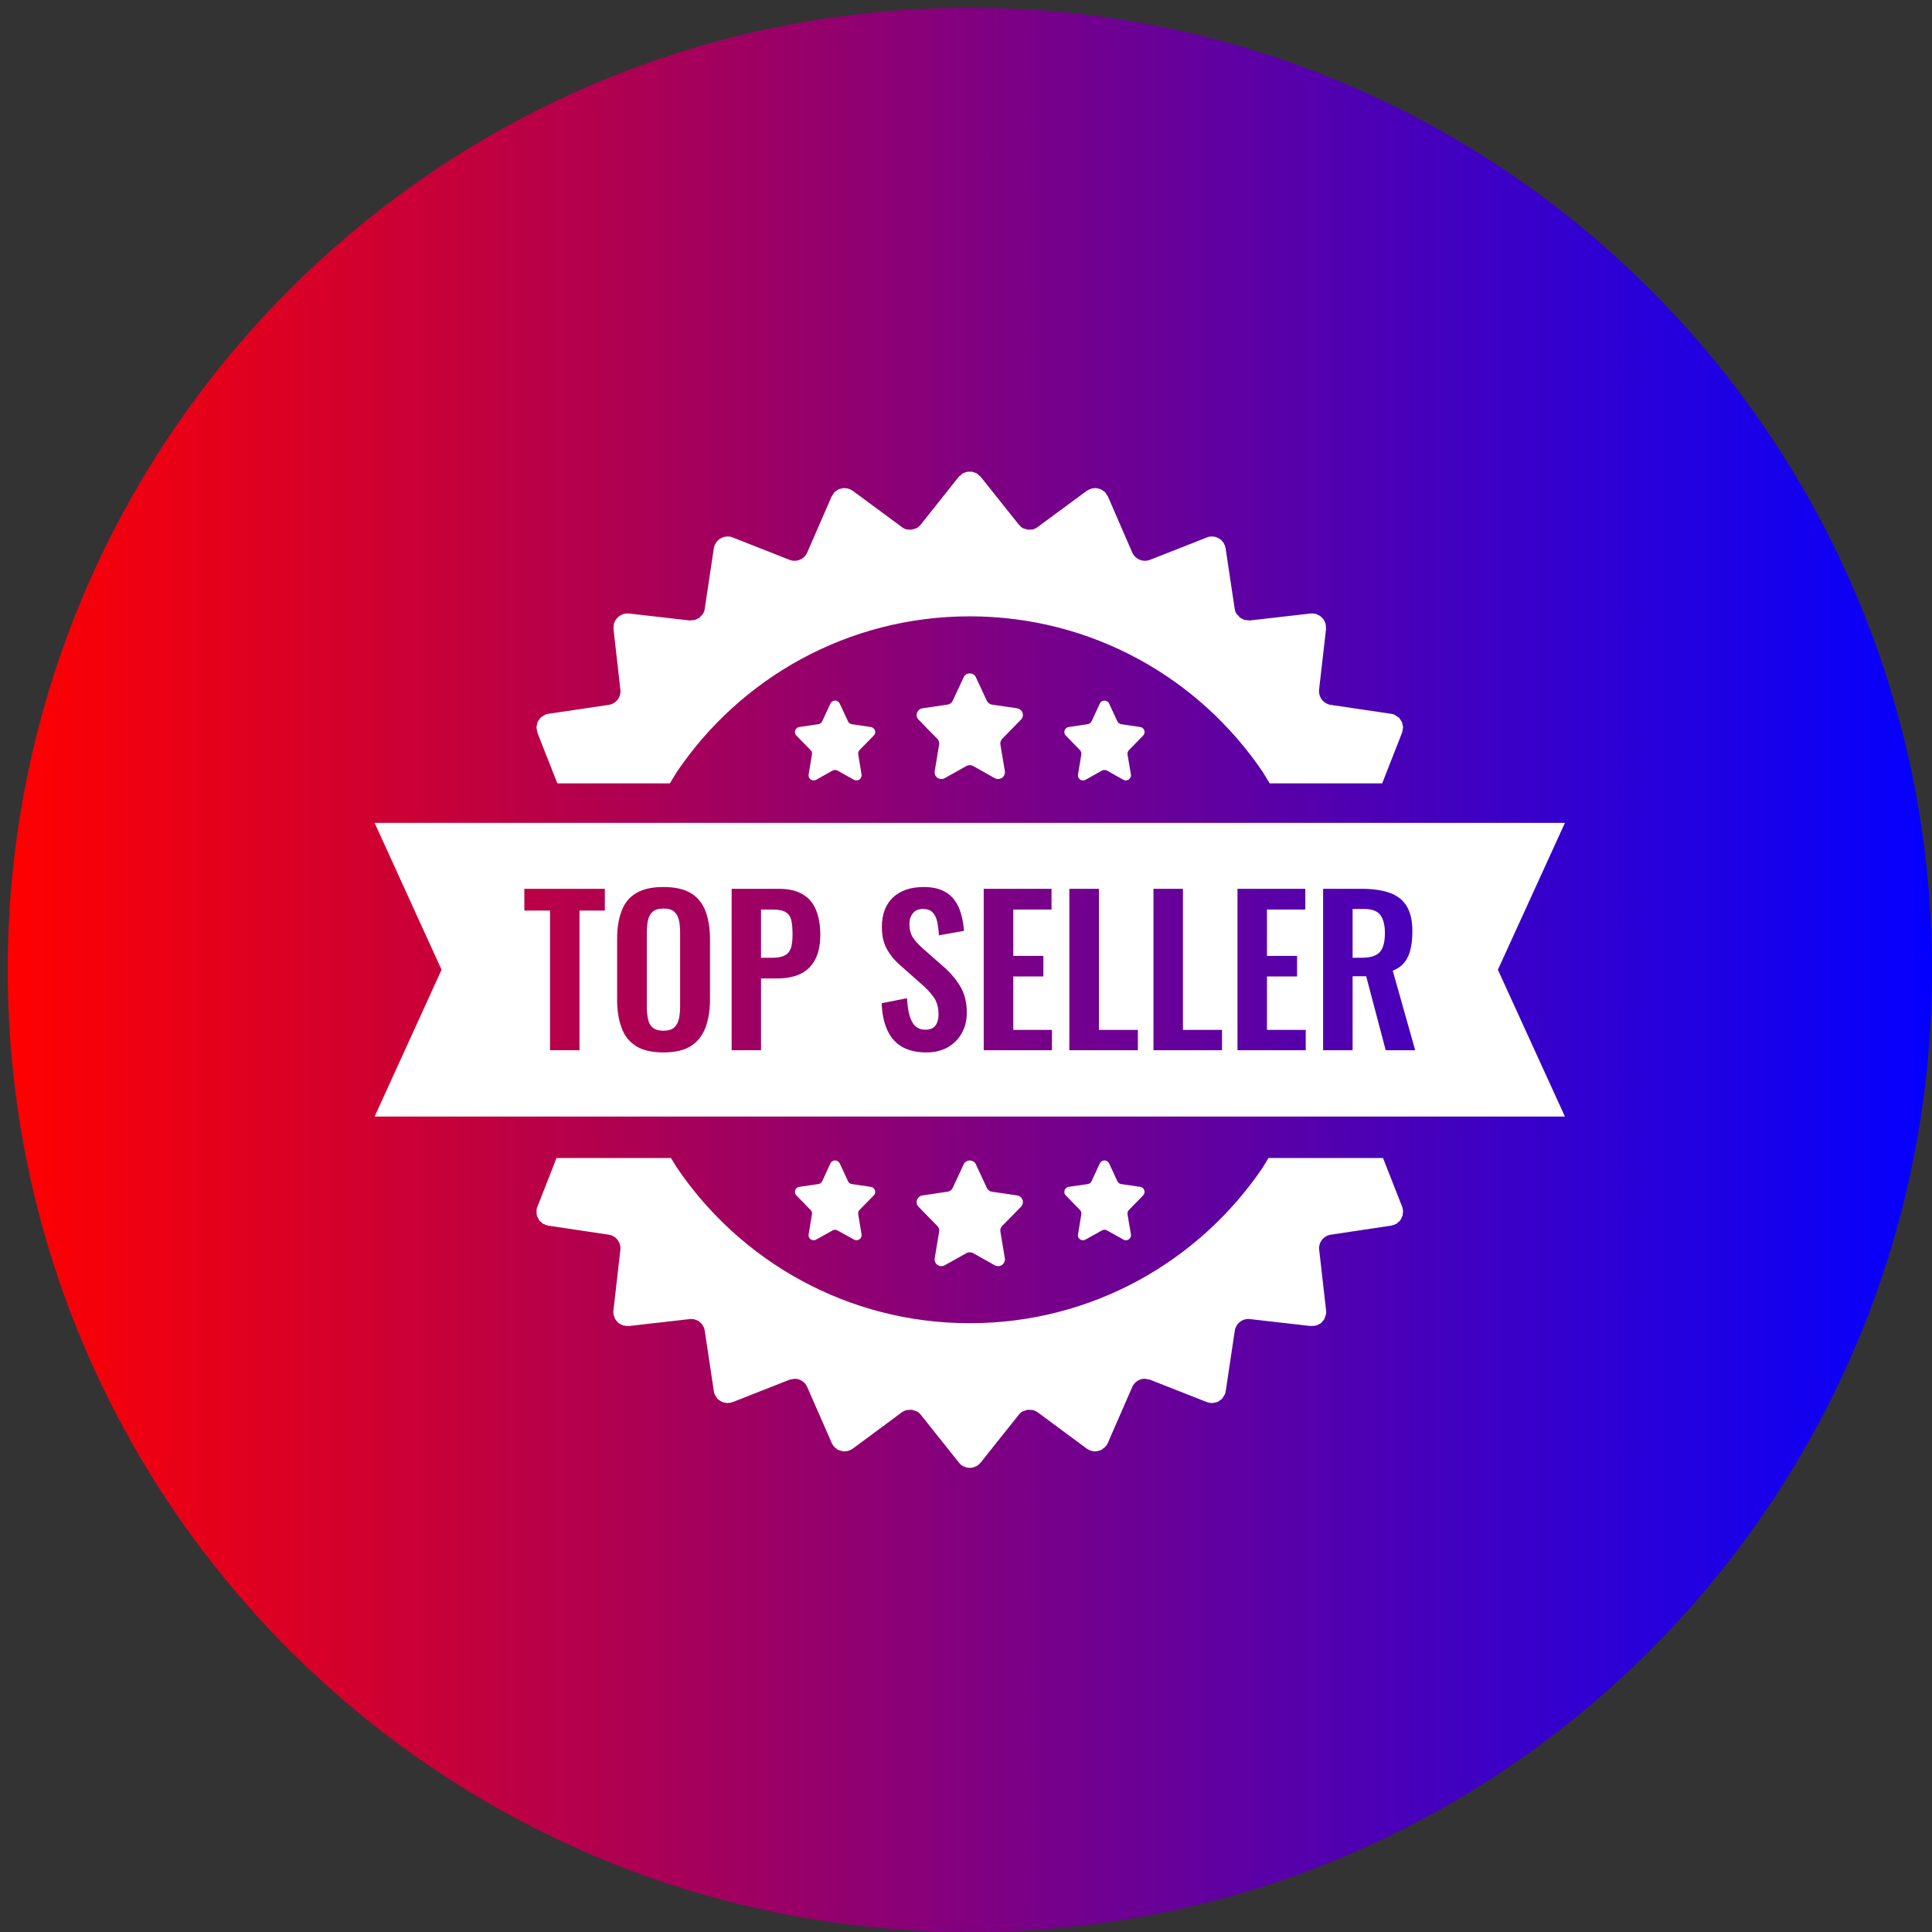 <svg version="1.0" preserveAspectRatio="xMidYMid meet" height="100" viewBox="0 0 75 75" zoomAndPan="magnify" width="100" xmlns:xlink="http://www.w3.org/1999/xlink" xmlns="http://www.w3.org/2000/svg"><rect x="0" y="0" width="75" height="75" fill="#333333" stroke="none"/><defs><clipPath id="2c5f0a51b5"><path clip-rule="nonzero" d="M 0.301 0.301 L 75 0.301 L 75 75 L 0.301 75 Z M 0.301 0.301"></path></clipPath><clipPath id="d542d9ff57"><path clip-rule="nonzero" d="M 37.648 0.301 C 17.023 0.301 0.301 17.023 0.301 37.648 C 0.301 58.277 17.023 75 37.648 75 C 58.277 75 75 58.277 75 37.648 C 75 17.023 58.277 0.301 37.648 0.301 Z M 37.648 0.301"></path></clipPath><linearGradient id="25b2a020d5" y2="128" gradientUnits="userSpaceOnUse" x2="256" y1="128" gradientTransform="matrix(0.292, 0, 0, 0.292, 0.3, 0.3)" x1="0"><stop offset="0" stop-color="rgb(99.998%, 0%, 0%)" stop-opacity="1"></stop><stop offset="0.004" stop-color="rgb(99.612%, 0%, 0.391%)" stop-opacity="1"></stop><stop offset="0.008" stop-color="rgb(99.228%, 0%, 0.781%)" stop-opacity="1"></stop><stop offset="0.012" stop-color="rgb(98.842%, 0%, 1.172%)" stop-opacity="1"></stop><stop offset="0.016" stop-color="rgb(98.456%, 0%, 1.562%)" stop-opacity="1"></stop><stop offset="0.02" stop-color="rgb(98.07%, 0%, 1.953%)" stop-opacity="1"></stop><stop offset="0.023" stop-color="rgb(97.684%, 0%, 2.344%)" stop-opacity="1"></stop><stop offset="0.027" stop-color="rgb(97.298%, 0%, 2.734%)" stop-opacity="1"></stop><stop offset="0.031" stop-color="rgb(96.912%, 0%, 3.125%)" stop-opacity="1"></stop><stop offset="0.035" stop-color="rgb(96.526%, 0%, 3.516%)" stop-opacity="1"></stop><stop offset="0.039" stop-color="rgb(96.14%, 0%, 3.906%)" stop-opacity="1"></stop><stop offset="0.043" stop-color="rgb(95.753%, 0%, 4.297%)" stop-opacity="1"></stop><stop offset="0.047" stop-color="rgb(95.367%, 0%, 4.688%)" stop-opacity="1"></stop><stop offset="0.051" stop-color="rgb(94.981%, 0%, 5.078%)" stop-opacity="1"></stop><stop offset="0.055" stop-color="rgb(94.597%, 0%, 5.469%)" stop-opacity="1"></stop><stop offset="0.059" stop-color="rgb(94.211%, 0%, 5.859%)" stop-opacity="1"></stop><stop offset="0.062" stop-color="rgb(93.825%, 0%, 6.25%)" stop-opacity="1"></stop><stop offset="0.066" stop-color="rgb(93.439%, 0%, 6.641%)" stop-opacity="1"></stop><stop offset="0.07" stop-color="rgb(93.053%, 0%, 7.031%)" stop-opacity="1"></stop><stop offset="0.074" stop-color="rgb(92.667%, 0%, 7.422%)" stop-opacity="1"></stop><stop offset="0.078" stop-color="rgb(92.281%, 0%, 7.812%)" stop-opacity="1"></stop><stop offset="0.082" stop-color="rgb(91.895%, 0%, 8.203%)" stop-opacity="1"></stop><stop offset="0.086" stop-color="rgb(91.508%, 0%, 8.594%)" stop-opacity="1"></stop><stop offset="0.09" stop-color="rgb(91.122%, 0%, 8.984%)" stop-opacity="1"></stop><stop offset="0.094" stop-color="rgb(90.736%, 0%, 9.375%)" stop-opacity="1"></stop><stop offset="0.098" stop-color="rgb(90.35%, 0%, 9.766%)" stop-opacity="1"></stop><stop offset="0.102" stop-color="rgb(89.964%, 0%, 10.156%)" stop-opacity="1"></stop><stop offset="0.105" stop-color="rgb(89.578%, 0%, 10.547%)" stop-opacity="1"></stop><stop offset="0.109" stop-color="rgb(89.194%, 0%, 10.938%)" stop-opacity="1"></stop><stop offset="0.113" stop-color="rgb(88.808%, 0%, 11.328%)" stop-opacity="1"></stop><stop offset="0.117" stop-color="rgb(88.422%, 0%, 11.719%)" stop-opacity="1"></stop><stop offset="0.121" stop-color="rgb(88.036%, 0%, 12.109%)" stop-opacity="1"></stop><stop offset="0.125" stop-color="rgb(87.65%, 0%, 12.5%)" stop-opacity="1"></stop><stop offset="0.129" stop-color="rgb(87.263%, 0%, 12.891%)" stop-opacity="1"></stop><stop offset="0.133" stop-color="rgb(86.877%, 0%, 13.281%)" stop-opacity="1"></stop><stop offset="0.137" stop-color="rgb(86.491%, 0%, 13.672%)" stop-opacity="1"></stop><stop offset="0.141" stop-color="rgb(86.105%, 0%, 14.062%)" stop-opacity="1"></stop><stop offset="0.145" stop-color="rgb(85.719%, 0%, 14.453%)" stop-opacity="1"></stop><stop offset="0.148" stop-color="rgb(85.333%, 0%, 14.844%)" stop-opacity="1"></stop><stop offset="0.152" stop-color="rgb(84.947%, 0%, 15.234%)" stop-opacity="1"></stop><stop offset="0.156" stop-color="rgb(84.561%, 0%, 15.625%)" stop-opacity="1"></stop><stop offset="0.16" stop-color="rgb(84.175%, 0%, 16.016%)" stop-opacity="1"></stop><stop offset="0.164" stop-color="rgb(83.791%, 0%, 16.406%)" stop-opacity="1"></stop><stop offset="0.168" stop-color="rgb(83.405%, 0%, 16.797%)" stop-opacity="1"></stop><stop offset="0.172" stop-color="rgb(83.018%, 0%, 17.188%)" stop-opacity="1"></stop><stop offset="0.176" stop-color="rgb(82.632%, 0%, 17.578%)" stop-opacity="1"></stop><stop offset="0.18" stop-color="rgb(82.246%, 0%, 17.969%)" stop-opacity="1"></stop><stop offset="0.184" stop-color="rgb(81.86%, 0%, 18.359%)" stop-opacity="1"></stop><stop offset="0.188" stop-color="rgb(81.474%, 0%, 18.75%)" stop-opacity="1"></stop><stop offset="0.191" stop-color="rgb(81.088%, 0%, 19.141%)" stop-opacity="1"></stop><stop offset="0.195" stop-color="rgb(80.702%, 0%, 19.531%)" stop-opacity="1"></stop><stop offset="0.199" stop-color="rgb(80.316%, 0%, 19.922%)" stop-opacity="1"></stop><stop offset="0.203" stop-color="rgb(79.93%, 0%, 20.312%)" stop-opacity="1"></stop><stop offset="0.207" stop-color="rgb(79.544%, 0%, 20.703%)" stop-opacity="1"></stop><stop offset="0.211" stop-color="rgb(79.158%, 0%, 21.094%)" stop-opacity="1"></stop><stop offset="0.215" stop-color="rgb(78.772%, 0%, 21.484%)" stop-opacity="1"></stop><stop offset="0.219" stop-color="rgb(78.387%, 0%, 21.875%)" stop-opacity="1"></stop><stop offset="0.223" stop-color="rgb(78.001%, 0%, 22.266%)" stop-opacity="1"></stop><stop offset="0.227" stop-color="rgb(77.615%, 0%, 22.656%)" stop-opacity="1"></stop><stop offset="0.23" stop-color="rgb(77.229%, 0%, 23.047%)" stop-opacity="1"></stop><stop offset="0.234" stop-color="rgb(76.843%, 0%, 23.438%)" stop-opacity="1"></stop><stop offset="0.238" stop-color="rgb(76.457%, 0%, 23.828%)" stop-opacity="1"></stop><stop offset="0.242" stop-color="rgb(76.071%, 0%, 24.219%)" stop-opacity="1"></stop><stop offset="0.246" stop-color="rgb(75.685%, 0%, 24.609%)" stop-opacity="1"></stop><stop offset="0.25" stop-color="rgb(75.299%, 0%, 25%)" stop-opacity="1"></stop><stop offset="0.254" stop-color="rgb(74.913%, 0%, 25.391%)" stop-opacity="1"></stop><stop offset="0.258" stop-color="rgb(74.527%, 0%, 25.781%)" stop-opacity="1"></stop><stop offset="0.262" stop-color="rgb(74.141%, 0%, 26.172%)" stop-opacity="1"></stop><stop offset="0.266" stop-color="rgb(73.755%, 0%, 26.562%)" stop-opacity="1"></stop><stop offset="0.27" stop-color="rgb(73.369%, 0%, 26.953%)" stop-opacity="1"></stop><stop offset="0.273" stop-color="rgb(72.984%, 0%, 27.344%)" stop-opacity="1"></stop><stop offset="0.277" stop-color="rgb(72.598%, 0%, 27.734%)" stop-opacity="1"></stop><stop offset="0.281" stop-color="rgb(72.212%, 0%, 28.125%)" stop-opacity="1"></stop><stop offset="0.285" stop-color="rgb(71.826%, 0%, 28.516%)" stop-opacity="1"></stop><stop offset="0.289" stop-color="rgb(71.44%, 0%, 28.906%)" stop-opacity="1"></stop><stop offset="0.293" stop-color="rgb(71.054%, 0%, 29.297%)" stop-opacity="1"></stop><stop offset="0.297" stop-color="rgb(70.668%, 0%, 29.688%)" stop-opacity="1"></stop><stop offset="0.301" stop-color="rgb(70.282%, 0%, 30.078%)" stop-opacity="1"></stop><stop offset="0.305" stop-color="rgb(69.896%, 0%, 30.469%)" stop-opacity="1"></stop><stop offset="0.309" stop-color="rgb(69.51%, 0%, 30.859%)" stop-opacity="1"></stop><stop offset="0.312" stop-color="rgb(69.124%, 0%, 31.25%)" stop-opacity="1"></stop><stop offset="0.316" stop-color="rgb(68.738%, 0%, 31.641%)" stop-opacity="1"></stop><stop offset="0.32" stop-color="rgb(68.352%, 0%, 32.031%)" stop-opacity="1"></stop><stop offset="0.324" stop-color="rgb(67.966%, 0%, 32.422%)" stop-opacity="1"></stop><stop offset="0.328" stop-color="rgb(67.581%, 0%, 32.812%)" stop-opacity="1"></stop><stop offset="0.332" stop-color="rgb(67.195%, 0%, 33.203%)" stop-opacity="1"></stop><stop offset="0.336" stop-color="rgb(66.809%, 0%, 33.594%)" stop-opacity="1"></stop><stop offset="0.34" stop-color="rgb(66.423%, 0%, 33.984%)" stop-opacity="1"></stop><stop offset="0.344" stop-color="rgb(66.037%, 0%, 34.375%)" stop-opacity="1"></stop><stop offset="0.348" stop-color="rgb(65.651%, 0%, 34.766%)" stop-opacity="1"></stop><stop offset="0.352" stop-color="rgb(65.265%, 0%, 35.156%)" stop-opacity="1"></stop><stop offset="0.355" stop-color="rgb(64.879%, 0%, 35.547%)" stop-opacity="1"></stop><stop offset="0.359" stop-color="rgb(64.493%, 0%, 35.938%)" stop-opacity="1"></stop><stop offset="0.363" stop-color="rgb(64.107%, 0%, 36.328%)" stop-opacity="1"></stop><stop offset="0.367" stop-color="rgb(63.721%, 0%, 36.719%)" stop-opacity="1"></stop><stop offset="0.371" stop-color="rgb(63.335%, 0%, 37.109%)" stop-opacity="1"></stop><stop offset="0.375" stop-color="rgb(62.949%, 0%, 37.5%)" stop-opacity="1"></stop><stop offset="0.379" stop-color="rgb(62.563%, 0%, 37.891%)" stop-opacity="1"></stop><stop offset="0.383" stop-color="rgb(62.178%, 0%, 38.281%)" stop-opacity="1"></stop><stop offset="0.387" stop-color="rgb(61.792%, 0%, 38.672%)" stop-opacity="1"></stop><stop offset="0.391" stop-color="rgb(61.406%, 0%, 39.062%)" stop-opacity="1"></stop><stop offset="0.395" stop-color="rgb(61.02%, 0%, 39.453%)" stop-opacity="1"></stop><stop offset="0.398" stop-color="rgb(60.634%, 0%, 39.844%)" stop-opacity="1"></stop><stop offset="0.402" stop-color="rgb(60.248%, 0%, 40.234%)" stop-opacity="1"></stop><stop offset="0.406" stop-color="rgb(59.862%, 0%, 40.625%)" stop-opacity="1"></stop><stop offset="0.41" stop-color="rgb(59.476%, 0%, 41.016%)" stop-opacity="1"></stop><stop offset="0.414" stop-color="rgb(59.09%, 0%, 41.406%)" stop-opacity="1"></stop><stop offset="0.418" stop-color="rgb(58.704%, 0%, 41.797%)" stop-opacity="1"></stop><stop offset="0.422" stop-color="rgb(58.318%, 0%, 42.188%)" stop-opacity="1"></stop><stop offset="0.426" stop-color="rgb(57.932%, 0%, 42.578%)" stop-opacity="1"></stop><stop offset="0.43" stop-color="rgb(57.545%, 0%, 42.969%)" stop-opacity="1"></stop><stop offset="0.434" stop-color="rgb(57.159%, 0%, 43.359%)" stop-opacity="1"></stop><stop offset="0.438" stop-color="rgb(56.775%, 0%, 43.75%)" stop-opacity="1"></stop><stop offset="0.441" stop-color="rgb(56.389%, 0%, 44.141%)" stop-opacity="1"></stop><stop offset="0.445" stop-color="rgb(56.003%, 0%, 44.531%)" stop-opacity="1"></stop><stop offset="0.449" stop-color="rgb(55.617%, 0%, 44.922%)" stop-opacity="1"></stop><stop offset="0.453" stop-color="rgb(55.231%, 0%, 45.312%)" stop-opacity="1"></stop><stop offset="0.457" stop-color="rgb(54.845%, 0%, 45.703%)" stop-opacity="1"></stop><stop offset="0.461" stop-color="rgb(54.459%, 0%, 46.094%)" stop-opacity="1"></stop><stop offset="0.465" stop-color="rgb(54.073%, 0%, 46.484%)" stop-opacity="1"></stop><stop offset="0.469" stop-color="rgb(53.687%, 0%, 46.875%)" stop-opacity="1"></stop><stop offset="0.473" stop-color="rgb(53.3%, 0%, 47.266%)" stop-opacity="1"></stop><stop offset="0.477" stop-color="rgb(52.914%, 0%, 47.656%)" stop-opacity="1"></stop><stop offset="0.48" stop-color="rgb(52.528%, 0%, 48.047%)" stop-opacity="1"></stop><stop offset="0.484" stop-color="rgb(52.142%, 0%, 48.438%)" stop-opacity="1"></stop><stop offset="0.488" stop-color="rgb(51.756%, 0%, 48.828%)" stop-opacity="1"></stop><stop offset="0.492" stop-color="rgb(51.372%, 0%, 49.219%)" stop-opacity="1"></stop><stop offset="0.496" stop-color="rgb(50.986%, 0%, 49.609%)" stop-opacity="1"></stop><stop offset="0.5" stop-color="rgb(50.6%, 0%, 50%)" stop-opacity="1"></stop><stop offset="0.504" stop-color="rgb(50.214%, 0%, 50.391%)" stop-opacity="1"></stop><stop offset="0.508" stop-color="rgb(49.828%, 0%, 50.781%)" stop-opacity="1"></stop><stop offset="0.512" stop-color="rgb(49.442%, 0%, 51.172%)" stop-opacity="1"></stop><stop offset="0.516" stop-color="rgb(49.055%, 0%, 51.562%)" stop-opacity="1"></stop><stop offset="0.52" stop-color="rgb(48.669%, 0%, 51.953%)" stop-opacity="1"></stop><stop offset="0.523" stop-color="rgb(48.283%, 0%, 52.344%)" stop-opacity="1"></stop><stop offset="0.527" stop-color="rgb(47.897%, 0%, 52.734%)" stop-opacity="1"></stop><stop offset="0.531" stop-color="rgb(47.511%, 0%, 53.125%)" stop-opacity="1"></stop><stop offset="0.535" stop-color="rgb(47.125%, 0%, 53.516%)" stop-opacity="1"></stop><stop offset="0.539" stop-color="rgb(46.739%, 0%, 53.906%)" stop-opacity="1"></stop><stop offset="0.543" stop-color="rgb(46.353%, 0%, 54.297%)" stop-opacity="1"></stop><stop offset="0.547" stop-color="rgb(45.969%, 0%, 54.688%)" stop-opacity="1"></stop><stop offset="0.551" stop-color="rgb(45.583%, 0%, 55.078%)" stop-opacity="1"></stop><stop offset="0.555" stop-color="rgb(45.197%, 0%, 55.469%)" stop-opacity="1"></stop><stop offset="0.559" stop-color="rgb(44.81%, 0%, 55.859%)" stop-opacity="1"></stop><stop offset="0.562" stop-color="rgb(44.424%, 0%, 56.25%)" stop-opacity="1"></stop><stop offset="0.566" stop-color="rgb(44.038%, 0%, 56.641%)" stop-opacity="1"></stop><stop offset="0.57" stop-color="rgb(43.652%, 0%, 57.031%)" stop-opacity="1"></stop><stop offset="0.574" stop-color="rgb(43.266%, 0%, 57.422%)" stop-opacity="1"></stop><stop offset="0.578" stop-color="rgb(42.88%, 0%, 57.812%)" stop-opacity="1"></stop><stop offset="0.582" stop-color="rgb(42.494%, 0%, 58.203%)" stop-opacity="1"></stop><stop offset="0.586" stop-color="rgb(42.108%, 0%, 58.594%)" stop-opacity="1"></stop><stop offset="0.59" stop-color="rgb(41.722%, 0%, 58.984%)" stop-opacity="1"></stop><stop offset="0.594" stop-color="rgb(41.336%, 0%, 59.375%)" stop-opacity="1"></stop><stop offset="0.598" stop-color="rgb(40.95%, 0%, 59.766%)" stop-opacity="1"></stop><stop offset="0.602" stop-color="rgb(40.565%, 0%, 60.156%)" stop-opacity="1"></stop><stop offset="0.605" stop-color="rgb(40.179%, 0%, 60.547%)" stop-opacity="1"></stop><stop offset="0.609" stop-color="rgb(39.793%, 0%, 60.938%)" stop-opacity="1"></stop><stop offset="0.613" stop-color="rgb(39.407%, 0%, 61.328%)" stop-opacity="1"></stop><stop offset="0.617" stop-color="rgb(39.021%, 0%, 61.719%)" stop-opacity="1"></stop><stop offset="0.621" stop-color="rgb(38.635%, 0%, 62.109%)" stop-opacity="1"></stop><stop offset="0.625" stop-color="rgb(38.249%, 0%, 62.5%)" stop-opacity="1"></stop><stop offset="0.629" stop-color="rgb(37.863%, 0%, 62.891%)" stop-opacity="1"></stop><stop offset="0.633" stop-color="rgb(37.477%, 0%, 63.281%)" stop-opacity="1"></stop><stop offset="0.637" stop-color="rgb(37.091%, 0%, 63.672%)" stop-opacity="1"></stop><stop offset="0.641" stop-color="rgb(36.705%, 0%, 64.062%)" stop-opacity="1"></stop><stop offset="0.645" stop-color="rgb(36.319%, 0%, 64.453%)" stop-opacity="1"></stop><stop offset="0.648" stop-color="rgb(35.933%, 0%, 64.844%)" stop-opacity="1"></stop><stop offset="0.652" stop-color="rgb(35.547%, 0%, 65.234%)" stop-opacity="1"></stop><stop offset="0.656" stop-color="rgb(35.162%, 0%, 65.625%)" stop-opacity="1"></stop><stop offset="0.66" stop-color="rgb(34.776%, 0%, 66.016%)" stop-opacity="1"></stop><stop offset="0.664" stop-color="rgb(34.39%, 0%, 66.406%)" stop-opacity="1"></stop><stop offset="0.668" stop-color="rgb(34.004%, 0%, 66.797%)" stop-opacity="1"></stop><stop offset="0.672" stop-color="rgb(33.618%, 0%, 67.188%)" stop-opacity="1"></stop><stop offset="0.676" stop-color="rgb(33.232%, 0%, 67.578%)" stop-opacity="1"></stop><stop offset="0.68" stop-color="rgb(32.846%, 0%, 67.969%)" stop-opacity="1"></stop><stop offset="0.684" stop-color="rgb(32.46%, 0%, 68.359%)" stop-opacity="1"></stop><stop offset="0.688" stop-color="rgb(32.074%, 0%, 68.75%)" stop-opacity="1"></stop><stop offset="0.691" stop-color="rgb(31.688%, 0%, 69.141%)" stop-opacity="1"></stop><stop offset="0.695" stop-color="rgb(31.302%, 0%, 69.531%)" stop-opacity="1"></stop><stop offset="0.699" stop-color="rgb(30.916%, 0%, 69.922%)" stop-opacity="1"></stop><stop offset="0.703" stop-color="rgb(30.53%, 0%, 70.312%)" stop-opacity="1"></stop><stop offset="0.707" stop-color="rgb(30.144%, 0%, 70.703%)" stop-opacity="1"></stop><stop offset="0.711" stop-color="rgb(29.759%, 0%, 71.094%)" stop-opacity="1"></stop><stop offset="0.715" stop-color="rgb(29.373%, 0%, 71.484%)" stop-opacity="1"></stop><stop offset="0.719" stop-color="rgb(28.987%, 0%, 71.875%)" stop-opacity="1"></stop><stop offset="0.723" stop-color="rgb(28.601%, 0%, 72.266%)" stop-opacity="1"></stop><stop offset="0.727" stop-color="rgb(28.215%, 0%, 72.656%)" stop-opacity="1"></stop><stop offset="0.73" stop-color="rgb(27.829%, 0%, 73.047%)" stop-opacity="1"></stop><stop offset="0.734" stop-color="rgb(27.443%, 0%, 73.438%)" stop-opacity="1"></stop><stop offset="0.738" stop-color="rgb(27.057%, 0%, 73.828%)" stop-opacity="1"></stop><stop offset="0.742" stop-color="rgb(26.671%, 0%, 74.219%)" stop-opacity="1"></stop><stop offset="0.746" stop-color="rgb(26.285%, 0%, 74.609%)" stop-opacity="1"></stop><stop offset="0.75" stop-color="rgb(25.899%, 0%, 75%)" stop-opacity="1"></stop><stop offset="0.754" stop-color="rgb(25.513%, 0%, 75.391%)" stop-opacity="1"></stop><stop offset="0.758" stop-color="rgb(25.127%, 0%, 75.781%)" stop-opacity="1"></stop><stop offset="0.762" stop-color="rgb(24.741%, 0%, 76.172%)" stop-opacity="1"></stop><stop offset="0.766" stop-color="rgb(24.356%, 0%, 76.562%)" stop-opacity="1"></stop><stop offset="0.77" stop-color="rgb(23.97%, 0%, 76.953%)" stop-opacity="1"></stop><stop offset="0.773" stop-color="rgb(23.584%, 0%, 77.344%)" stop-opacity="1"></stop><stop offset="0.777" stop-color="rgb(23.198%, 0%, 77.734%)" stop-opacity="1"></stop><stop offset="0.781" stop-color="rgb(22.812%, 0%, 78.125%)" stop-opacity="1"></stop><stop offset="0.785" stop-color="rgb(22.426%, 0%, 78.516%)" stop-opacity="1"></stop><stop offset="0.789" stop-color="rgb(22.04%, 0%, 78.906%)" stop-opacity="1"></stop><stop offset="0.793" stop-color="rgb(21.654%, 0%, 79.297%)" stop-opacity="1"></stop><stop offset="0.797" stop-color="rgb(21.268%, 0%, 79.688%)" stop-opacity="1"></stop><stop offset="0.801" stop-color="rgb(20.882%, 0%, 80.078%)" stop-opacity="1"></stop><stop offset="0.805" stop-color="rgb(20.496%, 0%, 80.469%)" stop-opacity="1"></stop><stop offset="0.809" stop-color="rgb(20.11%, 0%, 80.859%)" stop-opacity="1"></stop><stop offset="0.812" stop-color="rgb(19.724%, 0%, 81.25%)" stop-opacity="1"></stop><stop offset="0.816" stop-color="rgb(19.337%, 0%, 81.641%)" stop-opacity="1"></stop><stop offset="0.82" stop-color="rgb(18.953%, 0%, 82.031%)" stop-opacity="1"></stop><stop offset="0.824" stop-color="rgb(18.567%, 0%, 82.422%)" stop-opacity="1"></stop><stop offset="0.828" stop-color="rgb(18.181%, 0%, 82.812%)" stop-opacity="1"></stop><stop offset="0.832" stop-color="rgb(17.795%, 0%, 83.203%)" stop-opacity="1"></stop><stop offset="0.836" stop-color="rgb(17.409%, 0%, 83.594%)" stop-opacity="1"></stop><stop offset="0.84" stop-color="rgb(17.023%, 0%, 83.984%)" stop-opacity="1"></stop><stop offset="0.844" stop-color="rgb(16.637%, 0%, 84.375%)" stop-opacity="1"></stop><stop offset="0.848" stop-color="rgb(16.251%, 0%, 84.766%)" stop-opacity="1"></stop><stop offset="0.852" stop-color="rgb(15.865%, 0%, 85.156%)" stop-opacity="1"></stop><stop offset="0.855" stop-color="rgb(15.479%, 0%, 85.547%)" stop-opacity="1"></stop><stop offset="0.859" stop-color="rgb(15.092%, 0%, 85.938%)" stop-opacity="1"></stop><stop offset="0.863" stop-color="rgb(14.706%, 0%, 86.328%)" stop-opacity="1"></stop><stop offset="0.867" stop-color="rgb(14.32%, 0%, 86.719%)" stop-opacity="1"></stop><stop offset="0.871" stop-color="rgb(13.934%, 0%, 87.109%)" stop-opacity="1"></stop><stop offset="0.875" stop-color="rgb(13.55%, 0%, 87.5%)" stop-opacity="1"></stop><stop offset="0.879" stop-color="rgb(13.164%, 0%, 87.891%)" stop-opacity="1"></stop><stop offset="0.883" stop-color="rgb(12.778%, 0%, 88.281%)" stop-opacity="1"></stop><stop offset="0.887" stop-color="rgb(12.392%, 0%, 88.672%)" stop-opacity="1"></stop><stop offset="0.891" stop-color="rgb(12.006%, 0%, 89.062%)" stop-opacity="1"></stop><stop offset="0.895" stop-color="rgb(11.62%, 0%, 89.453%)" stop-opacity="1"></stop><stop offset="0.898" stop-color="rgb(11.234%, 0%, 89.844%)" stop-opacity="1"></stop><stop offset="0.902" stop-color="rgb(10.847%, 0%, 90.234%)" stop-opacity="1"></stop><stop offset="0.906" stop-color="rgb(10.461%, 0%, 90.625%)" stop-opacity="1"></stop><stop offset="0.91" stop-color="rgb(10.075%, 0%, 91.016%)" stop-opacity="1"></stop><stop offset="0.914" stop-color="rgb(9.689%, 0%, 91.406%)" stop-opacity="1"></stop><stop offset="0.918" stop-color="rgb(9.303%, 0%, 91.797%)" stop-opacity="1"></stop><stop offset="0.922" stop-color="rgb(8.917%, 0%, 92.188%)" stop-opacity="1"></stop><stop offset="0.926" stop-color="rgb(8.531%, 0%, 92.578%)" stop-opacity="1"></stop><stop offset="0.93" stop-color="rgb(8.147%, 0%, 92.969%)" stop-opacity="1"></stop><stop offset="0.934" stop-color="rgb(7.761%, 0%, 93.359%)" stop-opacity="1"></stop><stop offset="0.938" stop-color="rgb(7.375%, 0%, 93.75%)" stop-opacity="1"></stop><stop offset="0.941" stop-color="rgb(6.989%, 0%, 94.141%)" stop-opacity="1"></stop><stop offset="0.945" stop-color="rgb(6.602%, 0%, 94.531%)" stop-opacity="1"></stop><stop offset="0.949" stop-color="rgb(6.216%, 0%, 94.922%)" stop-opacity="1"></stop><stop offset="0.953" stop-color="rgb(5.83%, 0%, 95.312%)" stop-opacity="1"></stop><stop offset="0.957" stop-color="rgb(5.444%, 0%, 95.703%)" stop-opacity="1"></stop><stop offset="0.961" stop-color="rgb(5.058%, 0%, 96.094%)" stop-opacity="1"></stop><stop offset="0.965" stop-color="rgb(4.672%, 0%, 96.484%)" stop-opacity="1"></stop><stop offset="0.969" stop-color="rgb(4.286%, 0%, 96.875%)" stop-opacity="1"></stop><stop offset="0.973" stop-color="rgb(3.9%, 0%, 97.266%)" stop-opacity="1"></stop><stop offset="0.977" stop-color="rgb(3.514%, 0%, 97.656%)" stop-opacity="1"></stop><stop offset="0.98" stop-color="rgb(3.128%, 0%, 98.047%)" stop-opacity="1"></stop><stop offset="0.984" stop-color="rgb(2.744%, 0%, 98.438%)" stop-opacity="1"></stop><stop offset="0.988" stop-color="rgb(2.357%, 0%, 98.828%)" stop-opacity="1"></stop><stop offset="0.992" stop-color="rgb(1.971%, 0%, 99.219%)" stop-opacity="1"></stop><stop offset="0.996" stop-color="rgb(1.585%, 0%, 99.609%)" stop-opacity="1"></stop><stop offset="1" stop-color="rgb(1.199%, 0%, 100%)" stop-opacity="1"></stop></linearGradient><clipPath id="3107f15dff"><path clip-rule="nonzero" d="M 14.543 18.309 L 60.75 18.309 L 60.75 56.98 L 14.543 56.98 Z M 14.543 18.309"></path></clipPath></defs><g clip-path="url(#2c5f0a51b5)"><g clip-path="url(#d542d9ff57)"><path fill-rule="nonzero" d="M 0.301 0.301 L 0.301 75 L 75 75 L 75 0.301 Z M 0.301 0.301" fill="url(#25b2a020d5)"></path></g></g><g clip-path="url(#3107f15dff)"><path fill-rule="evenodd" fill-opacity="1" d="M 42.867 45.047 L 42.875 45.051 L 42.879 45.047 L 42.891 45.051 L 42.926 45.055 L 42.949 45.062 L 42.965 45.07 L 42.977 45.078 L 43.008 45.102 L 43.016 45.105 L 43.016 45.109 L 43.023 45.113 C 43.035 45.129 43.047 45.145 43.055 45.16 L 43.375 45.852 C 43.391 45.883 43.41 45.91 43.438 45.93 L 43.465 45.945 L 43.477 45.953 C 43.492 45.957 43.508 45.961 43.523 45.965 L 44.266 46.074 C 44.371 46.09 44.445 46.191 44.43 46.297 C 44.422 46.34 44.406 46.379 44.375 46.406 L 44.246 46.539 L 43.828 46.969 C 43.781 47.012 43.762 47.074 43.77 47.137 L 43.902 47.918 C 43.906 47.941 43.906 47.961 43.902 47.984 L 43.902 47.992 L 43.898 47.996 L 43.895 48.012 L 43.879 48.047 L 43.875 48.055 L 43.867 48.066 L 43.828 48.105 L 43.82 48.109 L 43.812 48.117 L 43.793 48.125 L 43.762 48.141 L 43.75 48.141 L 43.738 48.145 L 43.672 48.145 C 43.652 48.141 43.633 48.133 43.613 48.121 L 42.973 47.766 C 42.957 47.754 42.941 47.75 42.926 47.746 L 42.875 47.738 L 42.824 47.746 C 42.809 47.75 42.793 47.754 42.777 47.766 L 42.137 48.121 C 42.117 48.133 42.098 48.141 42.074 48.145 L 42.008 48.145 L 42 48.141 L 41.988 48.141 L 41.957 48.125 L 41.934 48.117 L 41.93 48.109 L 41.918 48.105 L 41.902 48.086 L 41.879 48.066 L 41.875 48.055 L 41.867 48.047 L 41.855 48.012 L 41.848 47.996 L 41.848 47.984 C 41.844 47.961 41.844 47.941 41.848 47.918 L 41.977 47.137 C 41.988 47.074 41.965 47.012 41.922 46.969 L 41.59 46.629 L 41.375 46.406 C 41.344 46.379 41.324 46.34 41.32 46.297 C 41.305 46.191 41.379 46.09 41.484 46.074 L 42.227 45.965 C 42.242 45.961 42.258 45.957 42.273 45.953 L 42.285 45.945 L 42.312 45.93 C 42.34 45.91 42.359 45.883 42.375 45.852 L 42.695 45.16 C 42.703 45.145 42.715 45.129 42.727 45.113 L 42.734 45.109 L 42.734 45.105 L 42.742 45.102 L 42.773 45.078 L 42.785 45.07 L 42.801 45.062 L 42.824 45.055 L 42.855 45.051 Z M 37.637 45.047 L 37.645 45.051 L 37.652 45.047 L 37.668 45.051 L 37.711 45.059 L 37.742 45.07 L 37.754 45.074 L 37.762 45.078 L 37.781 45.086 L 37.824 45.117 L 37.84 45.133 C 37.859 45.152 37.871 45.176 37.883 45.199 L 38.309 46.113 C 38.328 46.156 38.355 46.188 38.391 46.215 L 38.426 46.234 L 38.441 46.246 C 38.465 46.254 38.484 46.258 38.504 46.262 L 39.484 46.406 C 39.629 46.426 39.727 46.562 39.707 46.703 C 39.695 46.758 39.672 46.809 39.633 46.848 L 39.461 47.023 L 38.906 47.59 C 38.848 47.648 38.82 47.73 38.836 47.816 L 39.008 48.848 C 39.012 48.879 39.012 48.906 39.008 48.938 L 39.004 48.945 L 39.004 48.953 L 38.992 48.973 L 38.977 49.02 L 38.961 49.043 L 38.934 49.066 L 38.91 49.098 L 38.898 49.105 L 38.891 49.113 L 38.859 49.125 L 38.82 49.145 L 38.805 49.145 L 38.793 49.148 L 38.75 49.148 L 38.723 49.152 L 38.715 49.148 L 38.707 49.148 C 38.676 49.145 38.648 49.133 38.621 49.121 L 37.773 48.645 C 37.754 48.633 37.73 48.625 37.711 48.621 L 37.645 48.613 L 37.582 48.621 C 37.559 48.625 37.539 48.633 37.52 48.645 L 36.668 49.121 C 36.645 49.133 36.617 49.145 36.586 49.148 L 36.578 49.148 L 36.57 49.152 L 36.543 49.148 L 36.5 49.148 L 36.484 49.145 L 36.469 49.145 L 36.434 49.125 L 36.402 49.113 L 36.395 49.105 L 36.383 49.098 L 36.355 49.066 L 36.328 49.043 L 36.324 49.031 L 36.312 49.02 L 36.297 48.973 L 36.289 48.953 L 36.289 48.945 L 36.285 48.938 C 36.281 48.906 36.281 48.879 36.285 48.848 L 36.457 47.816 C 36.469 47.73 36.445 47.648 36.387 47.59 L 35.945 47.141 L 35.66 46.848 C 35.617 46.809 35.594 46.758 35.586 46.703 C 35.566 46.562 35.664 46.426 35.809 46.406 L 36.785 46.262 C 36.809 46.258 36.828 46.254 36.848 46.246 L 36.863 46.234 L 36.902 46.215 C 36.938 46.188 36.965 46.156 36.984 46.113 L 37.41 45.199 C 37.422 45.176 37.434 45.152 37.453 45.133 L 37.469 45.117 L 37.512 45.086 L 37.535 45.074 L 37.551 45.07 L 37.578 45.059 L 37.621 45.051 Z M 32.41 45.047 L 32.418 45.051 L 32.422 45.047 L 32.434 45.051 L 32.469 45.055 L 32.488 45.062 L 32.5 45.066 L 32.504 45.07 L 32.52 45.078 L 32.551 45.102 L 32.562 45.113 C 32.578 45.129 32.586 45.145 32.598 45.16 L 32.918 45.852 C 32.93 45.883 32.953 45.91 32.977 45.93 L 33.008 45.945 L 33.02 45.953 C 33.035 45.957 33.051 45.961 33.066 45.965 L 33.805 46.074 C 33.914 46.09 33.988 46.191 33.973 46.297 C 33.969 46.34 33.949 46.379 33.918 46.406 L 33.789 46.539 L 33.367 46.969 C 33.324 47.012 33.305 47.074 33.316 47.137 L 33.445 47.918 C 33.449 47.941 33.449 47.961 33.445 47.984 L 33.441 47.992 L 33.441 47.996 L 33.434 48.012 L 33.422 48.047 L 33.414 48.055 L 33.41 48.066 L 33.371 48.105 L 33.363 48.109 L 33.355 48.117 L 33.332 48.125 L 33.305 48.141 L 33.293 48.141 L 33.281 48.145 L 33.219 48.145 C 33.195 48.141 33.176 48.133 33.156 48.121 L 32.512 47.766 C 32.5 47.754 32.48 47.75 32.465 47.746 L 32.418 47.738 L 32.367 47.746 C 32.352 47.75 32.336 47.754 32.32 47.766 L 31.68 48.121 C 31.66 48.133 31.641 48.141 31.617 48.145 L 31.551 48.145 L 31.543 48.141 L 31.531 48.141 L 31.5 48.125 L 31.48 48.117 L 31.473 48.109 L 31.465 48.105 L 31.426 48.066 L 31.418 48.055 L 31.414 48.047 L 31.398 48.012 L 31.395 47.996 L 31.391 47.992 L 31.391 47.984 C 31.387 47.961 31.387 47.941 31.391 47.918 L 31.52 47.137 C 31.531 47.074 31.512 47.012 31.465 46.969 L 31.133 46.629 L 30.914 46.406 C 30.887 46.379 30.867 46.34 30.863 46.297 C 30.844 46.191 30.918 46.09 31.027 46.074 L 31.766 45.965 C 31.785 45.961 31.801 45.957 31.816 45.953 L 31.828 45.945 L 31.855 45.93 C 31.883 45.91 31.902 45.883 31.918 45.852 L 32.238 45.16 C 32.246 45.145 32.258 45.129 32.27 45.113 L 32.277 45.109 L 32.277 45.105 L 32.285 45.102 L 32.316 45.078 L 32.328 45.07 L 32.344 45.062 L 32.367 45.055 L 32.398 45.051 Z M 21.605 44.953 L 26.047 44.953 L 26.27 45.316 C 28.734 48.965 32.91 51.367 37.645 51.367 C 42.383 51.367 46.559 48.965 49.023 45.316 L 49.242 44.953 L 53.688 44.953 L 54.434 46.852 C 54.445 46.887 54.457 46.93 54.465 46.969 L 54.461 47.039 L 54.465 47.059 L 54.457 47.09 L 54.453 47.184 L 54.422 47.242 L 54.418 47.258 L 54.363 47.367 L 54.316 47.414 L 54.305 47.43 L 54.277 47.445 L 54.215 47.508 L 54.152 47.527 L 54.125 47.547 L 54.047 47.566 L 54.012 47.578 L 51.664 47.93 C 51.379 47.973 51.176 48.234 51.211 48.52 L 51.48 50.883 C 51.484 50.922 51.484 50.961 51.48 51 L 51.457 51.074 L 51.453 51.09 L 51.441 51.113 L 51.414 51.203 L 51.367 51.262 L 51.359 51.277 L 51.34 51.293 L 51.281 51.363 L 51.223 51.395 L 51.203 51.41 L 51.172 51.418 L 51.098 51.457 L 51.035 51.461 L 51 51.473 L 50.902 51.473 L 50.887 51.477 L 48.523 51.207 C 48.238 51.172 47.977 51.375 47.934 51.66 L 47.582 54.008 C 47.574 54.051 47.566 54.09 47.551 54.125 L 47.512 54.188 L 47.504 54.207 L 47.484 54.23 L 47.434 54.309 L 47.379 54.344 L 47.367 54.359 L 47.34 54.375 L 47.266 54.422 L 47.207 54.438 L 47.18 54.449 L 47.137 54.449 L 47.066 54.469 L 47.012 54.457 L 46.969 54.461 L 46.855 54.43 L 46.852 54.43 L 44.641 53.559 L 44.438 53.523 C 44.234 53.523 44.039 53.645 43.953 53.844 L 43.07 55.867 L 43.004 56.023 L 43 56.027 L 42.941 56.129 L 42.906 56.156 L 42.879 56.195 L 42.824 56.23 L 42.781 56.27 L 42.742 56.285 L 42.707 56.305 L 42.648 56.316 L 42.59 56.336 L 42.547 56.336 L 42.504 56.344 L 42.449 56.332 L 42.383 56.328 L 42.336 56.309 L 42.297 56.297 L 42.195 56.242 L 42.191 56.238 L 40.281 54.824 C 40.223 54.785 40.16 54.754 40.094 54.738 L 39.891 54.727 L 39.703 54.789 C 39.645 54.82 39.59 54.867 39.547 54.922 L 38.066 56.781 L 37.977 56.871 L 37.941 56.891 L 37.902 56.918 L 37.84 56.938 L 37.789 56.965 L 37.746 56.969 L 37.707 56.98 L 37.645 56.977 L 37.586 56.98 L 37.543 56.969 L 37.504 56.965 L 37.453 56.938 L 37.391 56.918 L 37.352 56.891 L 37.312 56.871 L 37.23 56.785 L 37.227 56.781 L 35.746 54.922 C 35.703 54.867 35.648 54.82 35.59 54.789 L 35.398 54.727 L 35.199 54.738 C 35.133 54.754 35.07 54.785 35.012 54.824 L 33.102 56.238 L 33.098 56.242 L 32.996 56.297 L 32.953 56.309 L 32.91 56.328 L 32.844 56.332 L 32.789 56.344 L 32.746 56.336 L 32.703 56.336 L 32.645 56.316 L 32.586 56.305 L 32.551 56.285 L 32.508 56.27 L 32.465 56.23 L 32.41 56.195 L 32.387 56.156 L 32.352 56.129 L 32.293 56.027 L 32.289 56.023 L 32.223 55.867 L 31.336 53.844 C 31.25 53.645 31.059 53.523 30.852 53.523 L 30.652 53.559 L 28.441 54.43 L 28.438 54.43 L 28.324 54.461 L 28.281 54.457 L 28.227 54.469 L 28.152 54.449 L 28.113 54.449 L 28.086 54.438 L 28.027 54.422 L 27.953 54.375 L 27.926 54.359 L 27.91 54.344 L 27.855 54.309 L 27.805 54.23 L 27.789 54.207 L 27.781 54.188 L 27.742 54.125 C 27.727 54.09 27.715 54.051 27.711 54.008 L 27.359 51.66 C 27.316 51.375 27.055 51.172 26.77 51.207 L 24.406 51.477 L 24.387 51.473 L 24.293 51.473 L 24.258 51.461 L 24.195 51.457 L 24.121 51.418 L 24.086 51.41 L 24.07 51.395 L 24.012 51.363 L 23.949 51.293 L 23.934 51.277 L 23.922 51.262 L 23.879 51.203 L 23.848 51.113 L 23.836 51.09 L 23.836 51.074 L 23.812 51 C 23.809 50.961 23.809 50.922 23.812 50.883 L 24.082 48.52 C 24.117 48.234 23.914 47.973 23.629 47.93 L 21.277 47.578 L 21.246 47.566 L 21.168 47.547 L 21.141 47.527 L 21.078 47.508 L 21.012 47.445 L 20.988 47.43 L 20.926 47.367 L 20.887 47.281 L 20.871 47.258 L 20.867 47.242 L 20.84 47.184 L 20.832 47.09 L 20.828 47.059 L 20.832 47.039 L 20.828 46.969 C 20.832 46.93 20.844 46.887 20.859 46.852 Z M 29.543 35.309 L 29.977 35.309 C 30.215 35.309 30.391 35.34 30.5 35.41 C 30.613 35.477 30.684 35.582 30.719 35.723 C 30.75 35.863 30.766 36.047 30.766 36.277 C 30.766 36.496 30.746 36.672 30.703 36.805 C 30.656 36.938 30.578 37.031 30.461 37.09 C 30.344 37.152 30.184 37.18 29.977 37.18 L 29.543 37.18 Z M 52.508 35.285 L 52.926 35.285 C 53.254 35.285 53.473 35.363 53.586 35.523 C 53.703 35.68 53.762 35.914 53.762 36.227 C 53.762 36.449 53.734 36.633 53.676 36.773 C 53.621 36.918 53.527 37.02 53.395 37.082 C 53.266 37.148 53.086 37.18 52.863 37.18 L 52.508 37.18 Z M 25.75 35.27 C 25.941 35.27 26.082 35.309 26.172 35.391 C 26.262 35.469 26.324 35.578 26.355 35.719 C 26.387 35.859 26.402 36.016 26.402 36.191 L 26.402 39.074 C 26.402 39.246 26.387 39.402 26.355 39.547 C 26.324 39.695 26.262 39.805 26.172 39.887 C 26.082 39.969 25.941 40.012 25.75 40.012 C 25.566 40.012 25.426 39.969 25.332 39.887 C 25.238 39.805 25.18 39.695 25.152 39.547 C 25.125 39.402 25.109 39.246 25.109 39.074 L 25.109 36.191 C 25.109 36.016 25.125 35.859 25.156 35.719 C 25.188 35.578 25.246 35.469 25.34 35.391 C 25.434 35.309 25.57 35.27 25.75 35.27 Z M 51.363 34.504 L 51.363 40.77 L 52.508 40.77 L 52.508 37.898 L 53.035 37.898 L 53.793 40.77 L 54.938 40.77 L 54.066 37.684 C 54.258 37.605 54.414 37.496 54.523 37.355 C 54.637 37.215 54.715 37.039 54.758 36.84 C 54.805 36.637 54.828 36.414 54.828 36.16 C 54.828 35.742 54.754 35.414 54.602 35.168 C 54.449 34.926 54.227 34.754 53.938 34.656 C 53.645 34.555 53.289 34.504 52.863 34.504 Z M 48.039 34.504 L 48.039 40.77 L 50.688 40.77 L 50.688 39.98 L 49.184 39.98 L 49.184 37.906 L 50.352 37.906 L 50.352 37.109 L 49.184 37.109 L 49.184 35.309 L 50.672 35.309 L 50.672 34.504 Z M 44.777 34.504 L 44.777 40.77 L 47.438 40.77 L 47.438 39.98 L 45.922 39.98 L 45.922 34.504 Z M 41.512 34.504 L 41.512 40.77 L 44.172 40.77 L 44.172 39.98 L 42.66 39.98 L 42.66 34.504 Z M 38.188 34.504 L 38.188 40.77 L 40.836 40.77 L 40.836 39.98 L 39.336 39.98 L 39.336 37.906 L 40.504 37.906 L 40.504 37.109 L 39.336 37.109 L 39.336 35.309 L 40.82 35.309 L 40.82 34.504 Z M 28.402 34.504 L 28.402 40.77 L 29.543 40.77 L 29.543 37.984 L 30.164 37.984 C 30.504 37.984 30.801 37.93 31.051 37.816 C 31.301 37.703 31.496 37.52 31.633 37.27 C 31.773 37.02 31.844 36.691 31.844 36.285 C 31.844 35.906 31.785 35.586 31.676 35.32 C 31.566 35.055 31.395 34.852 31.156 34.715 C 30.922 34.574 30.617 34.504 30.242 34.504 Z M 20.355 34.504 L 20.355 35.348 L 21.352 35.348 L 21.352 40.77 L 22.496 40.77 L 22.496 35.348 L 23.48 35.348 L 23.48 34.504 Z M 35.852 34.434 C 35.352 34.434 34.957 34.57 34.668 34.836 C 34.383 35.105 34.234 35.488 34.234 35.98 C 34.234 36.328 34.301 36.617 34.434 36.852 C 34.566 37.086 34.742 37.301 34.965 37.488 L 35.754 38.188 C 35.957 38.359 36.125 38.539 36.246 38.711 C 36.371 38.887 36.434 39.113 36.434 39.387 C 36.434 39.555 36.395 39.699 36.316 39.809 C 36.238 39.918 36.109 39.973 35.922 39.973 C 35.758 39.973 35.625 39.922 35.523 39.824 C 35.422 39.723 35.348 39.578 35.301 39.395 C 35.25 39.207 35.223 38.992 35.211 38.75 L 34.227 38.945 C 34.242 39.359 34.316 39.707 34.445 39.988 C 34.574 40.273 34.762 40.488 35.016 40.637 C 35.27 40.781 35.582 40.855 35.961 40.855 C 36.277 40.855 36.551 40.789 36.785 40.66 C 37.02 40.527 37.203 40.344 37.332 40.113 C 37.465 39.879 37.531 39.613 37.531 39.316 C 37.531 38.902 37.441 38.551 37.258 38.258 C 37.074 37.969 36.852 37.715 36.594 37.496 L 35.812 36.809 C 35.648 36.664 35.523 36.523 35.434 36.387 C 35.348 36.25 35.305 36.078 35.305 35.867 C 35.305 35.699 35.348 35.562 35.438 35.453 C 35.527 35.34 35.66 35.285 35.828 35.285 C 35.992 35.285 36.121 35.328 36.203 35.418 C 36.289 35.504 36.348 35.625 36.383 35.781 C 36.414 35.938 36.438 36.109 36.449 36.309 L 37.422 36.137 C 37.406 35.91 37.371 35.695 37.312 35.492 C 37.258 35.285 37.172 35.105 37.055 34.945 C 36.941 34.785 36.781 34.66 36.59 34.57 C 36.391 34.48 36.148 34.434 35.852 34.434 Z M 25.75 34.434 C 25.305 34.434 24.953 34.512 24.691 34.676 C 24.426 34.832 24.238 35.066 24.129 35.367 C 24.012 35.668 23.957 36.031 23.957 36.453 L 23.957 38.797 C 23.957 39.219 24.012 39.586 24.129 39.895 C 24.238 40.207 24.426 40.441 24.691 40.609 C 24.953 40.773 25.305 40.855 25.75 40.855 C 26.203 40.855 26.562 40.773 26.824 40.605 C 27.082 40.438 27.27 40.199 27.387 39.891 C 27.5 39.586 27.562 39.223 27.562 38.805 L 27.562 36.453 C 27.562 36.031 27.5 35.668 27.387 35.367 C 27.27 35.066 27.082 34.832 26.824 34.676 C 26.562 34.512 26.203 34.434 25.75 34.434 Z M 14.543 31.945 L 60.75 31.945 L 58.148 37.645 L 60.75 43.344 L 14.543 43.344 L 17.141 37.645 Z M 42.867 27.195 L 42.879 27.195 L 42.891 27.199 L 42.926 27.203 L 42.949 27.211 L 42.965 27.219 L 42.977 27.227 L 43.008 27.25 L 43.016 27.254 L 43.023 27.262 C 43.035 27.277 43.047 27.293 43.055 27.312 L 43.375 28 C 43.391 28.031 43.41 28.059 43.438 28.074 L 43.465 28.094 L 43.477 28.098 C 43.492 28.105 43.508 28.109 43.523 28.113 L 44.266 28.223 C 44.371 28.238 44.445 28.34 44.43 28.445 C 44.422 28.488 44.406 28.527 44.375 28.555 L 44.246 28.688 L 43.828 29.117 C 43.781 29.16 43.762 29.223 43.77 29.285 L 43.902 30.066 C 43.906 30.09 43.906 30.109 43.902 30.133 L 43.902 30.141 L 43.898 30.145 L 43.895 30.16 L 43.879 30.195 L 43.875 30.203 L 43.867 30.211 L 43.848 30.234 L 43.828 30.254 L 43.82 30.258 L 43.812 30.266 L 43.793 30.277 L 43.762 30.289 L 43.75 30.289 L 43.738 30.293 L 43.707 30.293 L 43.688 30.297 L 43.68 30.293 L 43.672 30.293 C 43.652 30.289 43.633 30.281 43.613 30.273 L 42.973 29.914 C 42.957 29.906 42.941 29.898 42.926 29.895 L 42.875 29.891 L 42.824 29.895 C 42.809 29.898 42.793 29.906 42.777 29.914 L 42.137 30.273 C 42.117 30.281 42.098 30.289 42.074 30.293 L 42.07 30.293 L 42.062 30.297 L 42.039 30.293 L 42.008 30.293 L 42 30.289 L 41.988 30.289 L 41.957 30.277 L 41.934 30.266 L 41.93 30.258 L 41.918 30.254 L 41.902 30.234 L 41.879 30.211 L 41.875 30.203 L 41.867 30.195 L 41.855 30.16 L 41.848 30.145 L 41.848 30.133 C 41.844 30.109 41.844 30.09 41.848 30.066 L 41.977 29.285 C 41.988 29.223 41.965 29.16 41.922 29.117 L 41.59 28.777 L 41.375 28.555 C 41.344 28.527 41.324 28.488 41.32 28.445 C 41.305 28.34 41.379 28.238 41.484 28.223 L 42.227 28.113 C 42.242 28.109 42.258 28.105 42.273 28.098 L 42.285 28.094 L 42.312 28.074 C 42.34 28.059 42.359 28.031 42.375 28 L 42.695 27.312 C 42.703 27.293 42.715 27.277 42.727 27.262 L 42.734 27.254 L 42.742 27.25 L 42.773 27.227 L 42.785 27.219 L 42.801 27.211 L 42.824 27.203 L 42.855 27.199 Z M 32.41 27.195 L 32.422 27.195 L 32.434 27.199 L 32.469 27.203 L 32.488 27.211 L 32.5 27.215 L 32.504 27.219 L 32.52 27.227 L 32.551 27.25 L 32.555 27.254 L 32.559 27.254 L 32.562 27.262 C 32.578 27.277 32.586 27.293 32.598 27.312 L 32.918 28 C 32.93 28.031 32.953 28.059 32.977 28.074 L 33.008 28.094 L 33.02 28.098 C 33.035 28.105 33.051 28.109 33.066 28.113 L 33.805 28.223 C 33.914 28.238 33.988 28.34 33.973 28.445 C 33.969 28.488 33.949 28.527 33.918 28.555 L 33.789 28.688 L 33.367 29.117 C 33.324 29.16 33.305 29.223 33.316 29.285 L 33.445 30.066 C 33.449 30.09 33.449 30.109 33.445 30.133 L 33.441 30.141 L 33.441 30.145 L 33.434 30.16 L 33.422 30.195 L 33.414 30.203 L 33.41 30.211 L 33.391 30.234 L 33.371 30.254 L 33.363 30.258 L 33.355 30.266 L 33.332 30.277 L 33.305 30.289 L 33.293 30.289 L 33.281 30.293 L 33.25 30.293 L 33.23 30.297 L 33.223 30.293 L 33.219 30.293 C 33.195 30.289 33.176 30.281 33.156 30.273 L 32.512 29.914 C 32.5 29.906 32.48 29.898 32.465 29.895 L 32.418 29.891 L 32.367 29.895 C 32.352 29.898 32.336 29.906 32.32 29.914 L 31.68 30.273 C 31.66 30.281 31.641 30.289 31.617 30.293 L 31.609 30.293 L 31.605 30.297 L 31.586 30.293 L 31.551 30.293 L 31.543 30.289 L 31.531 30.289 L 31.5 30.277 L 31.48 30.266 L 31.473 30.258 L 31.465 30.254 L 31.445 30.234 L 31.426 30.211 L 31.418 30.203 L 31.414 30.195 L 31.398 30.16 L 31.395 30.145 L 31.391 30.141 L 31.391 30.133 C 31.387 30.109 31.387 30.09 31.391 30.066 L 31.52 29.285 C 31.531 29.223 31.512 29.16 31.465 29.117 L 31.133 28.777 L 30.914 28.555 C 30.887 28.527 30.867 28.488 30.863 28.445 C 30.844 28.34 30.918 28.238 31.027 28.223 L 31.766 28.113 C 31.785 28.109 31.801 28.105 31.816 28.098 L 31.828 28.094 L 31.855 28.074 C 31.883 28.059 31.902 28.031 31.918 28 L 32.238 27.312 C 32.246 27.293 32.258 27.277 32.27 27.262 L 32.277 27.254 L 32.285 27.25 L 32.316 27.227 L 32.328 27.219 L 32.344 27.211 L 32.367 27.203 L 32.398 27.199 Z M 37.637 26.141 L 37.652 26.141 L 37.668 26.145 L 37.711 26.148 L 37.742 26.16 L 37.754 26.164 L 37.762 26.168 L 37.781 26.176 L 37.824 26.211 L 37.832 26.215 L 37.832 26.219 L 37.84 26.223 C 37.859 26.242 37.871 26.266 37.883 26.289 L 38.309 27.203 C 38.328 27.242 38.355 27.277 38.391 27.305 L 38.426 27.324 L 38.441 27.336 C 38.465 27.344 38.484 27.348 38.504 27.352 L 39.484 27.496 C 39.629 27.52 39.727 27.648 39.707 27.793 C 39.695 27.848 39.672 27.898 39.633 27.938 L 39.461 28.109 L 39.461 28.113 L 38.906 28.68 C 38.848 28.738 38.82 28.824 38.836 28.906 L 39.008 29.938 C 39.012 29.969 39.012 29.996 39.008 30.027 L 39.004 30.035 L 39.004 30.043 L 38.992 30.066 L 38.977 30.109 L 38.961 30.133 L 38.934 30.16 L 38.91 30.188 L 38.898 30.195 L 38.891 30.203 L 38.859 30.215 L 38.82 30.23 L 38.805 30.234 L 38.793 30.238 L 38.75 30.238 L 38.723 30.242 L 38.715 30.238 L 38.707 30.238 C 38.676 30.234 38.648 30.223 38.621 30.211 L 37.773 29.734 C 37.754 29.723 37.73 29.715 37.711 29.711 L 37.645 29.703 L 37.582 29.711 C 37.559 29.715 37.539 29.723 37.52 29.734 L 36.668 30.211 C 36.645 30.223 36.617 30.234 36.586 30.238 L 36.578 30.238 L 36.57 30.242 L 36.543 30.238 L 36.5 30.238 L 36.469 30.23 L 36.434 30.215 L 36.402 30.203 L 36.395 30.195 L 36.383 30.188 L 36.328 30.133 L 36.324 30.121 L 36.312 30.109 L 36.297 30.066 L 36.289 30.043 L 36.289 30.035 L 36.285 30.027 C 36.281 29.996 36.281 29.969 36.285 29.938 L 36.457 28.906 C 36.469 28.824 36.445 28.738 36.387 28.68 L 35.945 28.234 L 35.945 28.23 L 35.66 27.938 C 35.617 27.898 35.594 27.848 35.586 27.793 C 35.566 27.648 35.664 27.52 35.809 27.496 L 36.785 27.352 C 36.809 27.348 36.828 27.344 36.848 27.336 L 36.863 27.324 L 36.902 27.305 C 36.938 27.277 36.965 27.242 36.984 27.203 L 37.41 26.289 C 37.422 26.266 37.434 26.242 37.453 26.223 L 37.461 26.219 L 37.461 26.215 L 37.469 26.211 L 37.512 26.176 L 37.535 26.164 L 37.551 26.16 L 37.578 26.148 L 37.621 26.145 Z M 37.578 18.309 L 37.645 18.316 L 37.715 18.309 L 37.758 18.324 L 37.781 18.324 L 37.816 18.34 L 37.91 18.371 L 37.965 18.418 L 37.973 18.422 L 37.992 18.441 L 38.07 18.508 L 39.551 20.367 C 39.598 20.422 39.648 20.469 39.707 20.504 L 39.898 20.562 L 40.086 20.555 C 40.152 20.539 40.215 20.508 40.273 20.465 L 42.191 19.051 L 42.223 19.035 L 42.301 18.992 L 42.336 18.984 L 42.383 18.961 L 42.453 18.957 L 42.512 18.945 L 42.551 18.953 L 42.59 18.953 L 42.641 18.969 L 42.711 18.984 L 42.758 19.012 L 42.781 19.02 L 42.809 19.047 L 42.887 19.094 L 42.926 19.148 L 42.941 19.164 L 42.969 19.215 L 43.008 19.27 L 43.953 21.449 C 44.07 21.711 44.375 21.836 44.641 21.734 L 46.852 20.863 C 46.891 20.844 46.93 20.836 46.969 20.828 L 47.02 20.832 L 47.062 20.824 L 47.117 20.836 L 47.184 20.84 L 47.227 20.863 L 47.262 20.871 L 47.309 20.898 L 47.367 20.93 L 47.402 20.965 L 47.43 20.984 L 47.457 21.027 L 47.508 21.082 L 47.523 21.129 L 47.547 21.164 L 47.574 21.266 L 47.578 21.281 L 47.93 23.629 C 47.941 23.703 47.965 23.77 48 23.824 L 48.137 23.977 L 48.188 24.004 L 48.312 24.066 L 48.449 24.078 L 48.52 24.086 L 50.875 23.816 L 51.004 23.816 L 51.035 23.828 L 51.09 23.832 L 51.156 23.867 L 51.207 23.887 L 51.238 23.91 L 51.27 23.93 L 51.309 23.973 L 51.363 24.02 L 51.387 24.062 L 51.406 24.082 L 51.418 24.121 L 51.457 24.199 L 51.465 24.262 L 51.469 24.285 L 51.469 24.344 L 51.477 24.414 L 51.207 26.77 C 51.176 27.059 51.375 27.32 51.66 27.363 L 54.012 27.711 C 54.051 27.719 54.09 27.727 54.129 27.742 L 54.195 27.785 L 54.207 27.789 L 54.215 27.801 L 54.309 27.859 L 54.352 27.922 L 54.355 27.926 L 54.359 27.934 L 54.422 28.027 L 54.441 28.102 L 54.445 28.109 L 54.445 28.125 L 54.469 28.23 L 54.453 28.305 L 54.457 28.324 L 54.441 28.379 L 54.43 28.438 L 53.656 30.41 L 49.289 30.41 L 49.023 29.973 C 46.559 26.324 42.383 23.926 37.645 23.926 C 32.91 23.926 28.734 26.324 26.27 29.973 L 26.004 30.41 L 21.637 30.41 L 20.859 28.438 L 20.852 28.379 L 20.836 28.324 L 20.836 28.305 L 20.824 28.23 L 20.848 28.125 L 20.848 28.109 L 20.852 28.102 L 20.867 28.027 L 20.93 27.934 L 20.934 27.926 L 20.938 27.922 L 20.984 27.859 L 21.074 27.801 L 21.086 27.789 L 21.098 27.785 L 21.164 27.742 C 21.203 27.727 21.242 27.719 21.281 27.711 L 23.629 27.363 C 23.918 27.32 24.117 27.059 24.082 26.77 L 23.816 24.414 L 23.82 24.344 L 23.82 24.285 L 23.828 24.262 L 23.832 24.199 L 23.875 24.121 L 23.887 24.082 L 23.906 24.062 L 23.93 24.02 L 23.984 23.973 L 24.02 23.93 L 24.055 23.91 L 24.082 23.887 L 24.137 23.867 L 24.203 23.832 L 24.258 23.828 L 24.289 23.816 L 24.414 23.816 L 26.773 24.086 L 26.844 24.078 L 26.98 24.066 L 27.105 24.004 L 27.156 23.977 L 27.293 23.824 C 27.324 23.77 27.352 23.703 27.359 23.629 L 27.711 21.281 L 27.715 21.266 L 27.742 21.164 L 27.766 21.129 L 27.785 21.082 L 27.832 21.027 L 27.859 20.984 L 27.891 20.965 L 27.922 20.93 L 27.984 20.898 L 28.031 20.871 L 28.066 20.863 L 28.109 20.84 L 28.172 20.836 L 28.23 20.824 L 28.273 20.832 L 28.32 20.828 C 28.359 20.836 28.402 20.844 28.441 20.863 L 30.652 21.734 C 30.918 21.836 31.223 21.711 31.336 21.449 L 32.285 19.27 L 32.324 19.215 L 32.352 19.164 L 32.367 19.148 L 32.406 19.094 L 32.48 19.047 L 32.508 19.02 L 32.535 19.012 L 32.578 18.984 L 32.652 18.969 L 32.703 18.953 L 32.742 18.953 L 32.781 18.945 L 32.836 18.957 L 32.91 18.961 L 32.957 18.984 L 32.992 18.992 L 33.07 19.035 L 33.102 19.051 L 35.016 20.465 C 35.074 20.508 35.137 20.539 35.203 20.555 L 35.395 20.562 L 35.582 20.504 C 35.641 20.469 35.695 20.422 35.742 20.367 L 37.219 18.508 L 37.301 18.441 L 37.32 18.422 L 37.328 18.418 L 37.383 18.371 L 37.477 18.34 L 37.508 18.324 L 37.535 18.324 Z M 37.578 18.309" fill="#ffffff"></path></g></svg>
